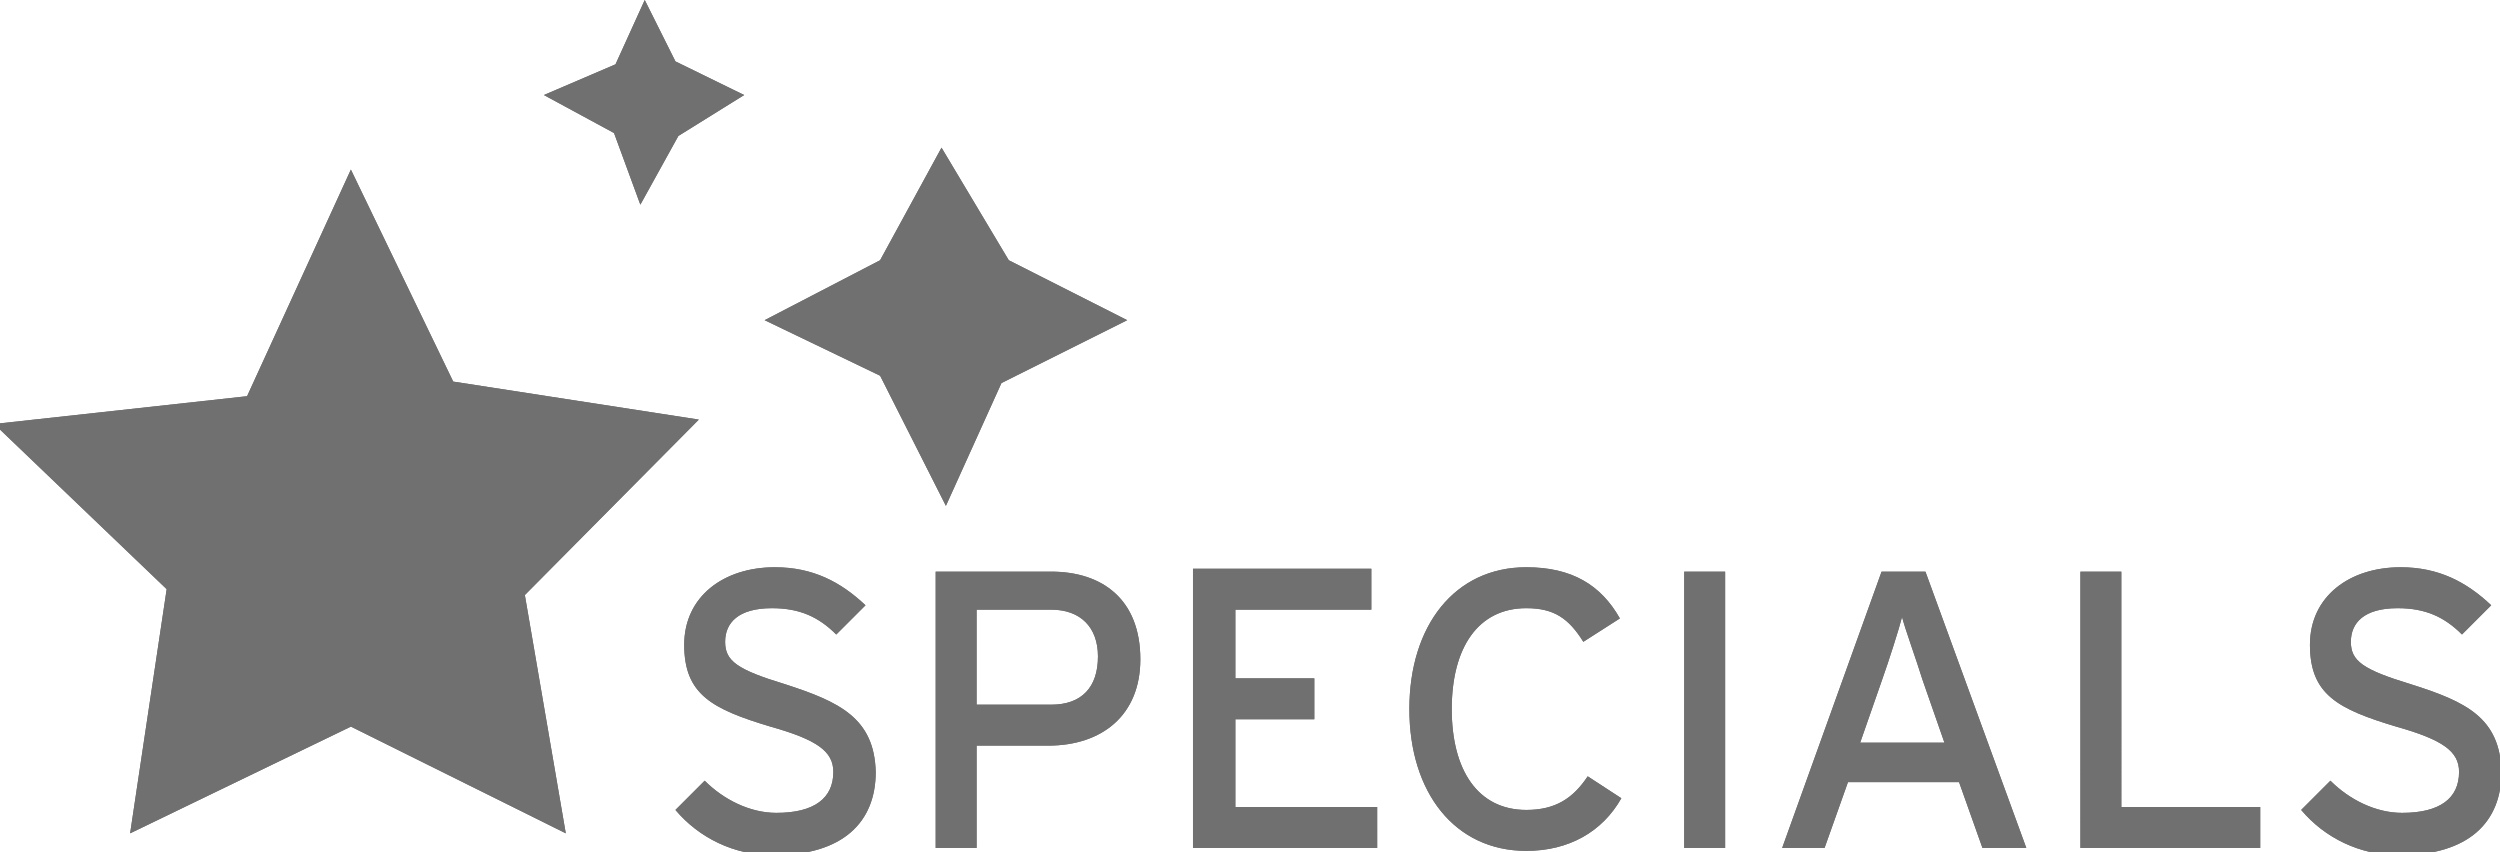 <?xml version="1.0" encoding="utf-8"?>
<!-- Generator: Adobe Illustrator 23.0.6, SVG Export Plug-In . SVG Version: 6.00 Build 0)  -->
<svg version="1.1" id="Ebene_1" xmlns="http://www.w3.org/2000/svg" xmlns:xlink="http://www.w3.org/1999/xlink" x="0px" y="0px"
	 viewBox="0 0 171 58.3" style="enable-background:new 0 0 171 58.3;" xml:space="preserve">
<style type="text/css">
	.st0{fill:#707070;}
</style>
<polygon class="st0" points="52.3,21.9 60.2,17.8 64.4,10.1 69,17.8 77.1,21.9 68.5,26.2 64.7,34.6 60.2,25.7 "/>
<polygon class="st0" points="24,11.6 31,26.1 47.8,28.7 35.9,40.7 38.7,57 24,49.7 8.9,57 11.4,40.3 -0.4,29 16.9,27.1 "/>
<polygon class="st0" points="37.2,6.5 42,9.1 43.8,14 46.4,9.3 50.9,6.5 46.2,4.2 44.1,0 42.1,4.4 "/>
<path class="st0" d="M164.9,46.8c-3.3-1-4.1-1.6-4.1-2.9c0-1.3,0.9-2.3,3.2-2.3c1.9,0,3.2,0.6,4.4,1.8l2-2c-1.7-1.6-3.6-2.6-6.2-2.6
	c-3.5,0-6.2,2-6.2,5.3c0,3.4,1.9,4.4,5.9,5.6c3.2,0.9,4.3,1.7,4.3,3.1c0,1.8-1.3,2.8-3.9,2.8c-1.8,0-3.6-0.9-4.9-2.2l-2,2
	c1.6,1.9,4,3.1,6.7,3.1c4.8,0,7-2.3,7-5.7C171,49.1,168.7,48,164.9,46.8z M154.5,55.2h-9.4V39.1h-2.8V58h12.3V55.2z M131.7,39.1h-3
	L121.9,58h2.9l1.6-4.5h7.6l1.6,4.5h3L131.7,39.1z M127.2,50.9l1.5-4.3c0.5-1.4,1.2-3.6,1.4-4.4c0.2,0.8,1,3,1.4,4.3l1.5,4.3H127.2z
	 M118,39.1h-2.8V58h2.8V39.1z M108.6,53.1c-1,1.5-2.2,2.3-4.2,2.3c-3.3,0-5.1-2.7-5.1-6.9s1.8-6.9,5.1-6.9c1.9,0,2.9,0.7,3.9,2.3
	l2.5-1.6c-1.3-2.3-3.3-3.5-6.4-3.5c-4.9,0-8,4-8,9.7c0,5.7,3.1,9.7,8,9.7c2.9,0,5.2-1.3,6.5-3.6L108.6,53.1z M94.2,55.2h-9.7v-6h5.4
	v-2.8h-5.4v-4.7h9.3v-2.8H81.6V58h12.6V55.2z M71.9,48.2h-5.1v-6.5h5.1c2,0,3.2,1.2,3.2,3.2C75.1,47,74,48.2,71.9,48.2z M71.9,39.1
	H64V58h2.8v-7h4.9c3.7,0,6.3-2.1,6.3-5.9C78,41,75.4,39.1,71.9,39.1z M53.7,46.8c-3.3-1-4.1-1.6-4.1-2.9c0-1.3,0.9-2.3,3.2-2.3
	c1.9,0,3.2,0.6,4.4,1.8l2-2c-1.7-1.6-3.6-2.6-6.2-2.6c-3.5,0-6.2,2-6.2,5.3c0,3.4,1.9,4.4,5.9,5.6c3.2,0.9,4.3,1.7,4.3,3.1
	c0,1.8-1.3,2.8-3.9,2.8c-1.8,0-3.6-0.9-4.9-2.2l-2,2c1.6,1.9,4,3.1,6.7,3.1c4.8,0,7-2.3,7-5.7C59.8,49.1,57.4,48,53.7,46.8z"/>
<polygon class="st0" points="52.3,21.9 60.2,17.8 64.4,10.1 69,17.8 77.1,21.9 68.5,26.2 64.7,34.6 60.2,25.7 "/>
<polygon class="st0" points="24,11.6 31,26.1 47.8,28.7 35.9,40.7 38.7,57 24,49.7 8.9,57 11.4,40.3 -0.4,29 16.9,27.1 "/>
<polygon class="st0" points="37.2,6.5 42,9.1 43.8,14 46.4,9.3 50.9,6.5 46.2,4.2 44.1,0 42.1,4.4 "/>
<path class="st0" d="M164.9,46.8c-3.3-1-4.1-1.6-4.1-2.9c0-1.3,0.9-2.3,3.2-2.3c1.9,0,3.2,0.6,4.4,1.8l2-2c-1.7-1.6-3.6-2.6-6.2-2.6
	c-3.5,0-6.2,2-6.2,5.3c0,3.4,1.9,4.4,5.9,5.6c3.2,0.9,4.3,1.7,4.3,3.1c0,1.8-1.3,2.8-3.9,2.8c-1.8,0-3.6-0.9-4.9-2.2l-2,2
	c1.6,1.9,4,3.1,6.7,3.1c4.8,0,7-2.3,7-5.7C171,49.1,168.7,48,164.9,46.8z M154.5,55.2h-9.4V39.1h-2.8V58h12.3V55.2z M131.7,39.1h-3
	L121.9,58h2.9l1.6-4.5h7.6l1.6,4.5h3L131.7,39.1z M127.2,50.9l1.5-4.3c0.5-1.4,1.2-3.6,1.4-4.4c0.2,0.8,1,3,1.4,4.3l1.5,4.3H127.2z
	 M118,39.1h-2.8V58h2.8V39.1z M108.6,53.1c-1,1.5-2.2,2.3-4.2,2.3c-3.3,0-5.1-2.7-5.1-6.9s1.8-6.9,5.1-6.9c1.9,0,2.9,0.7,3.9,2.3
	l2.5-1.6c-1.3-2.3-3.3-3.5-6.4-3.5c-4.9,0-8,4-8,9.7c0,5.7,3.1,9.7,8,9.7c2.9,0,5.2-1.3,6.5-3.6L108.6,53.1z M94.2,55.2h-9.7v-6h5.4
	v-2.8h-5.4v-4.7h9.3v-2.8H81.6V58h12.6V55.2z M71.9,48.2h-5.1v-6.5h5.1c2,0,3.2,1.2,3.2,3.2C75.1,47,74,48.2,71.9,48.2z M71.9,39.1
	H64V58h2.8v-7h4.9c3.7,0,6.3-2.1,6.3-5.9C78,41,75.4,39.1,71.9,39.1z M53.7,46.8c-3.3-1-4.1-1.6-4.1-2.9c0-1.3,0.9-2.3,3.2-2.3
	c1.9,0,3.2,0.6,4.4,1.8l2-2c-1.7-1.6-3.6-2.6-6.2-2.6c-3.5,0-6.2,2-6.2,5.3c0,3.4,1.9,4.4,5.9,5.6c3.2,0.9,4.3,1.7,4.3,3.1
	c0,1.8-1.3,2.8-3.9,2.8c-1.8,0-3.6-0.9-4.9-2.2l-2,2c1.6,1.9,4,3.1,6.7,3.1c4.8,0,7-2.3,7-5.7C59.8,49.1,57.4,48,53.7,46.8z"/>
</svg>
